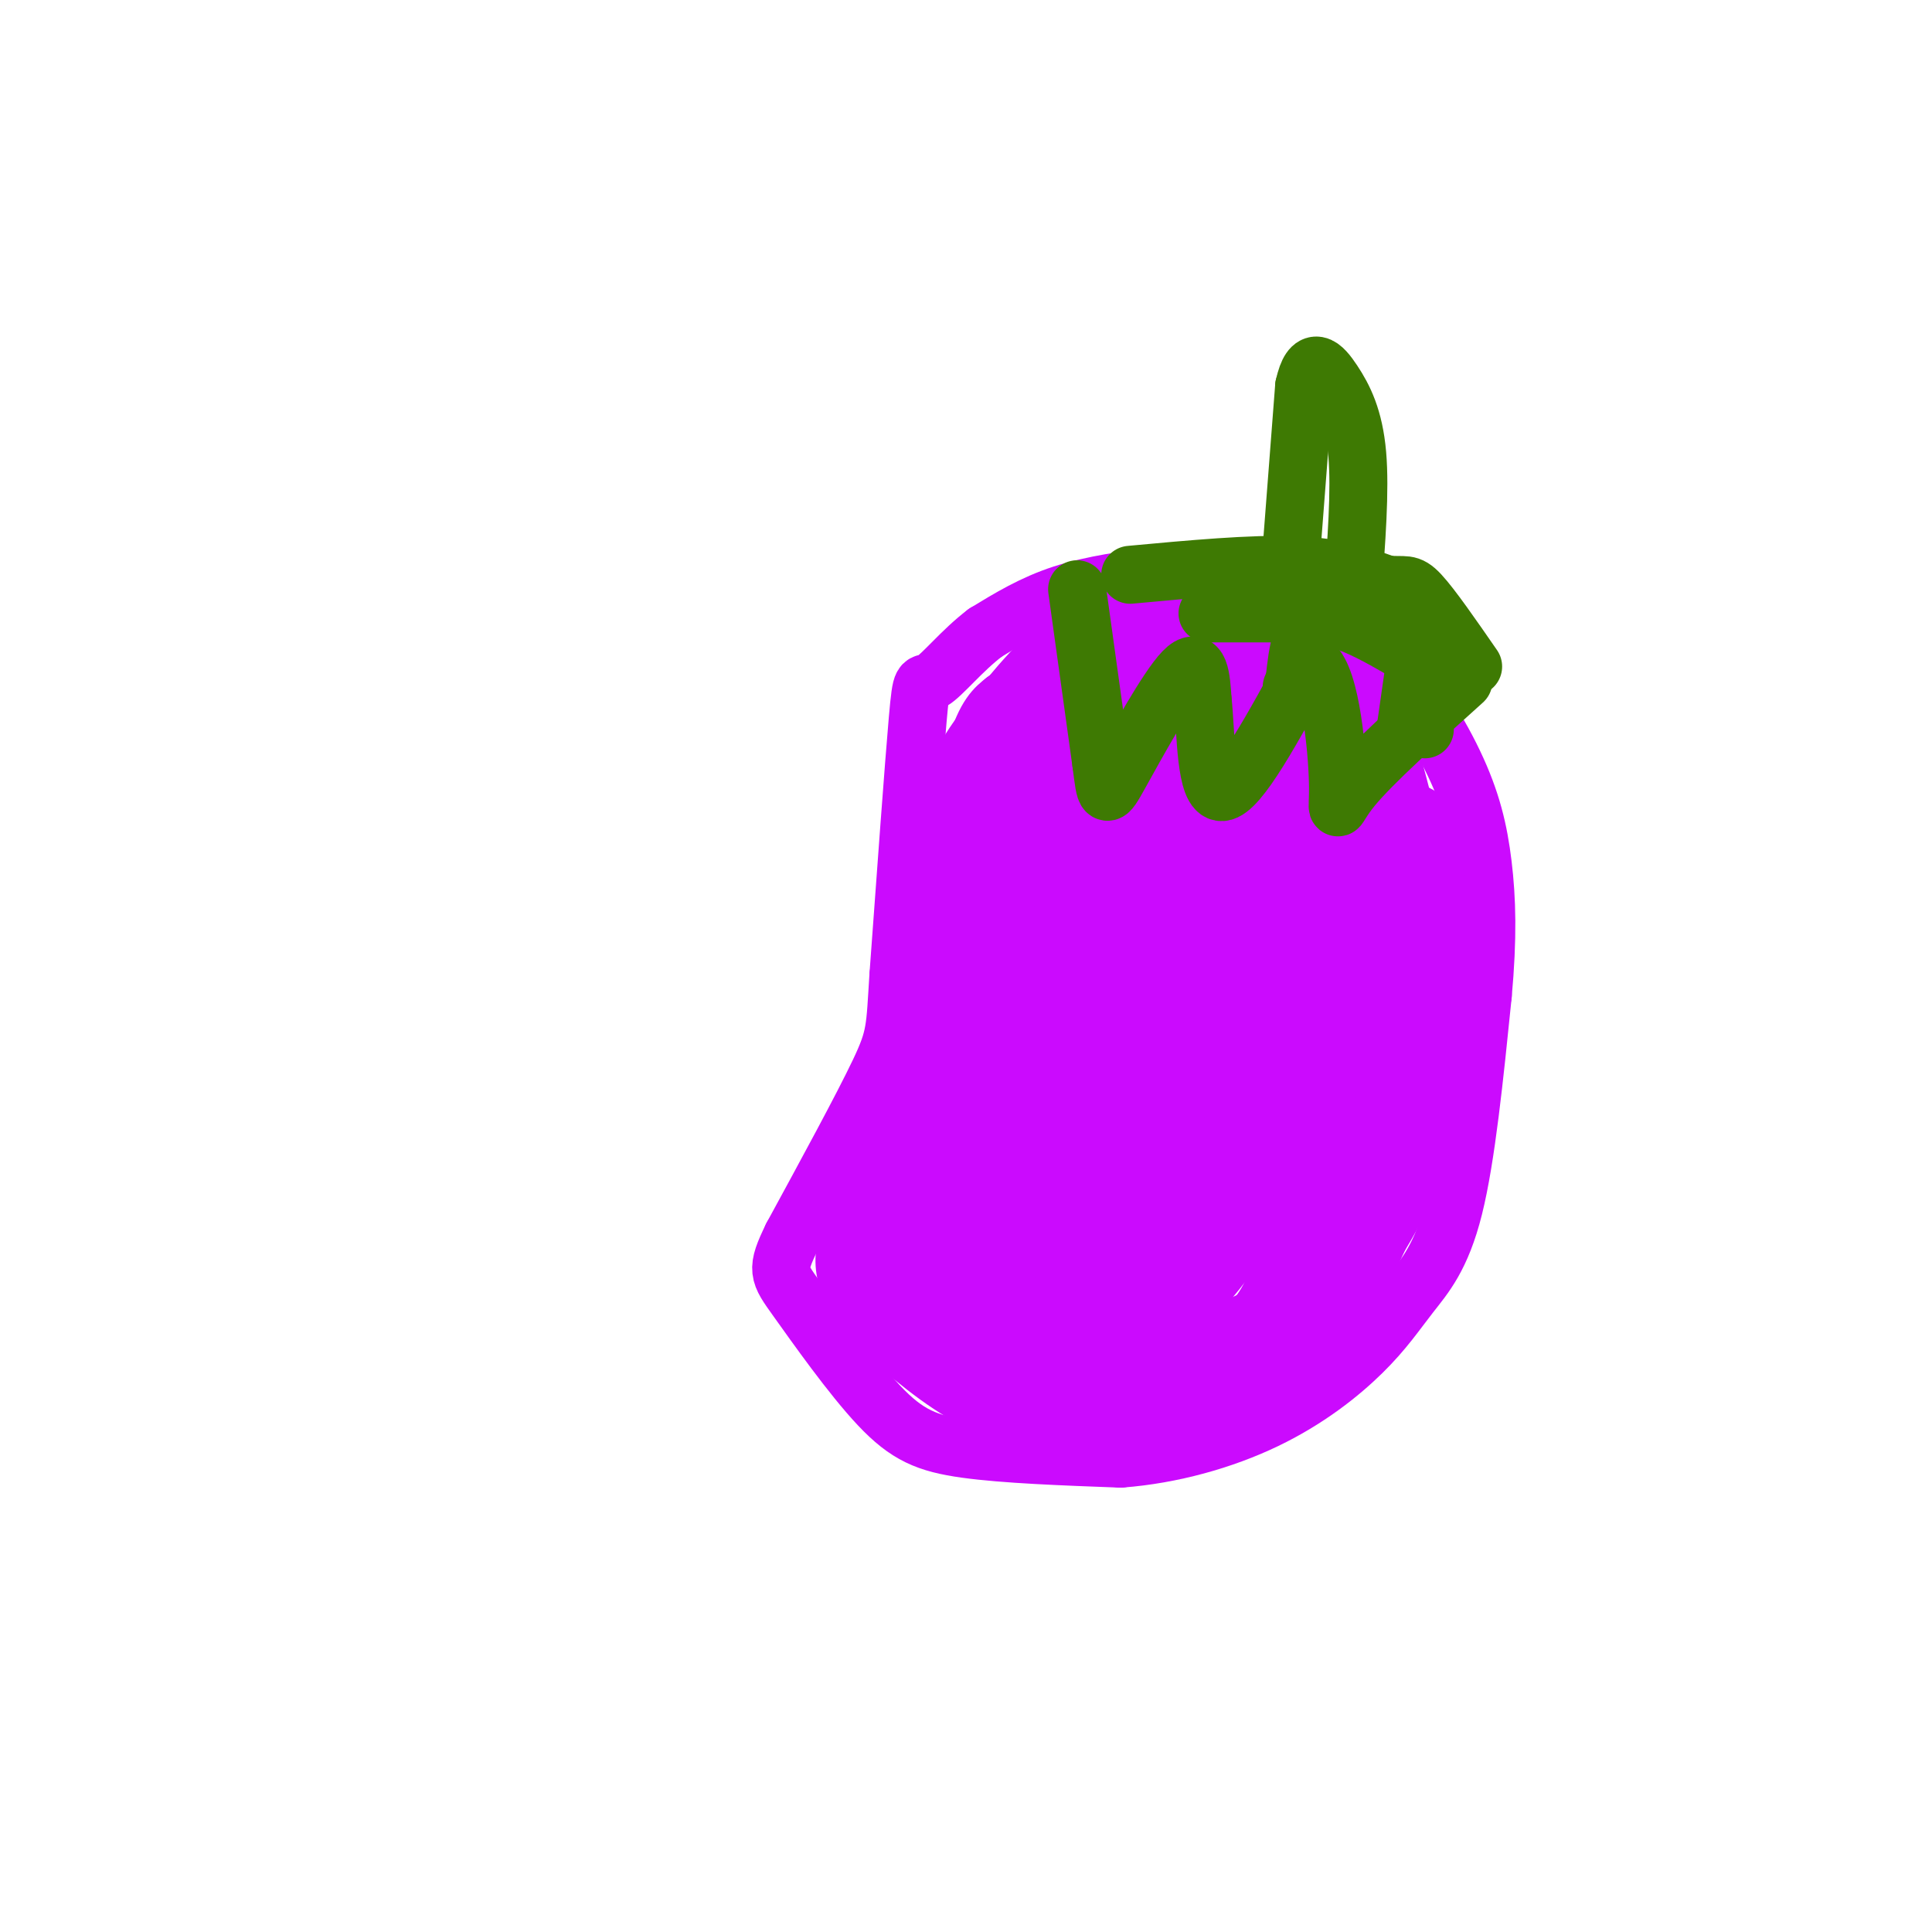 <svg viewBox='0 0 400 400' version='1.1' xmlns='http://www.w3.org/2000/svg' xmlns:xlink='http://www.w3.org/1999/xlink'><g fill='none' stroke='rgb(203,10,254)' stroke-width='12' stroke-linecap='round' stroke-linejoin='round'><path d='M241,119c-7.417,1.000 -14.833,2.000 -21,4c-6.167,2.000 -11.083,5.000 -16,8'/><path d='M204,131c-4.833,3.655 -8.917,8.792 -11,10c-2.083,1.208 -2.167,-1.512 -3,8c-0.833,9.512 -2.417,31.256 -4,53'/><path d='M186,202c-0.711,11.178 -0.489,12.622 -4,20c-3.511,7.378 -10.756,20.689 -18,34'/><path d='M164,256c-3.404,7.008 -2.912,7.528 1,13c3.912,5.472 11.246,15.896 17,22c5.754,6.104 9.930,7.887 18,9c8.070,1.113 20.035,1.557 32,2'/><path d='M232,302c10.661,-0.809 21.312,-3.830 30,-8c8.688,-4.170 15.411,-9.489 20,-14c4.589,-4.511 7.043,-8.215 10,-12c2.957,-3.785 6.416,-7.653 9,-18c2.584,-10.347 4.292,-27.174 6,-44'/><path d='M307,206c1.100,-11.981 0.852,-19.933 0,-27c-0.852,-7.067 -2.306,-13.249 -6,-21c-3.694,-7.751 -9.627,-17.072 -16,-22c-6.373,-4.928 -13.187,-5.464 -20,-6'/><path d='M265,130c-5.000,-1.167 -7.500,-1.083 -10,-1'/><path d='M284,186c-7.547,27.915 -15.094,55.829 -17,66c-1.906,10.171 1.829,2.598 7,-13c5.171,-15.598 11.778,-39.221 14,-52c2.222,-12.779 0.060,-14.714 -1,-16c-1.060,-1.286 -1.016,-1.923 -3,-1c-1.984,0.923 -5.995,3.407 -9,14c-3.005,10.593 -5.002,29.297 -7,48'/><path d='M268,232c-1.005,10.935 -0.017,14.273 2,13c2.017,-1.273 5.062,-7.156 9,-23c3.938,-15.844 8.767,-41.649 9,-47c0.233,-5.351 -4.131,9.751 -7,21c-2.869,11.249 -4.243,18.644 -4,32c0.243,13.356 2.104,32.673 6,29c3.896,-3.673 9.827,-30.335 12,-48c2.173,-17.665 0.586,-26.332 -1,-35'/><path d='M294,174c-1.061,-5.535 -3.214,-1.872 -4,-2c-0.786,-0.128 -0.203,-4.047 -3,7c-2.797,11.047 -8.972,37.060 -11,53c-2.028,15.940 0.090,21.808 1,26c0.910,4.192 0.612,6.710 4,-4c3.388,-10.710 10.462,-34.647 14,-47c3.538,-12.353 3.539,-13.122 3,-18c-0.539,-4.878 -1.619,-13.864 -3,-18c-1.381,-4.136 -3.064,-3.421 -9,4c-5.936,7.421 -16.125,21.549 -21,36c-4.875,14.451 -4.438,29.226 -4,44'/><path d='M261,255c-0.367,7.935 0.717,5.773 2,5c1.283,-0.773 2.767,-0.156 6,-13c3.233,-12.844 8.215,-39.148 10,-53c1.785,-13.852 0.375,-15.252 -1,-19c-1.375,-3.748 -2.713,-9.844 -6,-11c-3.287,-1.156 -8.521,2.627 -15,16c-6.479,13.373 -14.203,36.337 -18,48c-3.797,11.663 -3.667,12.024 -3,19c0.667,6.976 1.872,20.568 3,26c1.128,5.432 2.179,2.703 6,-9c3.821,-11.703 10.413,-32.382 14,-47c3.587,-14.618 4.168,-23.177 4,-29c-0.168,-5.823 -1.084,-8.912 -2,-12'/><path d='M261,176c-1.983,-2.510 -5.941,-2.785 -7,-5c-1.059,-2.215 0.781,-6.368 -4,2c-4.781,8.368 -16.183,29.259 -21,44c-4.817,14.741 -3.051,23.331 -1,31c2.051,7.669 4.385,14.416 6,17c1.615,2.584 2.509,1.005 4,0c1.491,-1.005 3.578,-1.435 8,-9c4.422,-7.565 11.178,-22.263 16,-34c4.822,-11.737 7.709,-20.512 8,-31c0.291,-10.488 -2.015,-22.687 -5,-28c-2.985,-5.313 -6.650,-3.738 -10,-2c-3.350,1.738 -6.386,3.639 -10,10c-3.614,6.361 -7.807,17.180 -12,28'/><path d='M233,199c-2.887,12.776 -4.104,30.716 -4,42c0.104,11.284 1.530,15.914 3,20c1.470,4.086 2.983,7.630 6,7c3.017,-0.630 7.536,-5.432 13,-16c5.464,-10.568 11.873,-26.901 17,-40c5.127,-13.099 8.971,-22.966 11,-33c2.029,-10.034 2.242,-20.237 0,-26c-2.242,-5.763 -6.937,-7.087 -14,-2c-7.063,5.087 -16.492,16.584 -22,27c-5.508,10.416 -7.095,19.751 -8,26c-0.905,6.249 -1.128,9.413 0,14c1.128,4.587 3.608,10.596 6,13c2.392,2.404 4.696,1.202 7,0'/><path d='M248,231c5.730,-6.238 16.554,-21.832 23,-34c6.446,-12.168 8.512,-20.911 10,-30c1.488,-9.089 2.397,-18.523 2,-25c-0.397,-6.477 -2.100,-9.995 -6,-11c-3.900,-1.005 -9.998,0.505 -14,2c-4.002,1.495 -5.906,2.975 -10,9c-4.094,6.025 -10.376,16.594 -14,30c-3.624,13.406 -4.591,29.648 -5,40c-0.409,10.352 -0.260,14.815 1,20c1.260,5.185 3.630,11.093 6,17'/><path d='M229,186c0.000,0.000 0.100,0.100 0.1,0.1'/><path d='M229,163c-1.957,3.835 -3.914,7.671 -5,15c-1.086,7.329 -1.301,18.152 1,28c2.301,9.848 7.117,18.722 10,21c2.883,2.278 3.833,-2.041 6,-10c2.167,-7.959 5.550,-19.558 7,-31c1.450,-11.442 0.966,-22.727 0,-28c-0.966,-5.273 -2.414,-4.535 -5,-5c-2.586,-0.465 -6.310,-2.133 -10,1c-3.690,3.133 -7.345,11.066 -11,19'/><path d='M222,173c-0.189,9.497 4.839,23.738 10,31c5.161,7.262 10.456,7.545 16,4c5.544,-3.545 11.338,-10.916 15,-17c3.662,-6.084 5.192,-10.880 5,-18c-0.192,-7.120 -2.107,-16.562 -5,-22c-2.893,-5.438 -6.765,-6.870 -11,-6c-4.235,0.870 -8.832,4.042 -13,10c-4.168,5.958 -7.905,14.702 -9,23c-1.095,8.298 0.453,16.149 2,24'/><path d='M232,202c0.970,6.825 2.393,11.889 7,7c4.607,-4.889 12.396,-19.730 15,-31c2.604,-11.270 0.022,-18.970 -1,-23c-1.022,-4.030 -0.485,-4.392 -3,-6c-2.515,-1.608 -8.083,-4.464 -11,-6c-2.917,-1.536 -3.184,-1.752 -7,3c-3.816,4.752 -11.181,14.472 -15,25c-3.819,10.528 -4.091,21.865 -3,30c1.091,8.135 3.546,13.067 6,18'/><path d='M220,219c3.336,2.846 8.675,0.960 12,-1c3.325,-1.960 4.635,-3.995 8,-15c3.365,-11.005 8.785,-30.981 10,-43c1.215,-12.019 -1.774,-16.080 -5,-19c-3.226,-2.920 -6.689,-4.700 -12,-2c-5.311,2.700 -12.468,9.881 -17,17c-4.532,7.119 -6.438,14.177 -7,21c-0.562,6.823 0.219,13.412 1,20'/><path d='M210,197c1.292,6.659 4.023,13.305 7,17c2.977,3.695 6.199,4.437 9,5c2.801,0.563 5.179,0.945 11,-6c5.821,-6.945 15.085,-21.217 20,-29c4.915,-7.783 5.482,-9.076 6,-16c0.518,-6.924 0.985,-19.480 2,-25c1.015,-5.520 2.576,-4.006 -2,-4c-4.576,0.006 -15.288,-1.497 -26,-3'/><path d='M237,136c-6.600,-0.144 -10.100,0.994 -13,6c-2.900,5.006 -5.200,13.878 -8,21c-2.800,7.122 -6.100,12.494 -7,22c-0.900,9.506 0.600,23.144 -1,35c-1.600,11.856 -6.300,21.928 -11,32'/><path d='M197,252c-5.067,7.652 -12.234,10.783 -9,16c3.234,5.217 16.871,12.520 27,16c10.129,3.480 16.751,3.137 25,0c8.249,-3.137 18.124,-9.069 28,-15'/><path d='M268,269c9.092,-5.225 17.823,-10.787 15,-9c-2.823,1.787 -17.200,10.922 -30,16c-12.800,5.078 -24.023,6.098 -29,7c-4.977,0.902 -3.708,1.686 -6,0c-2.292,-1.686 -8.146,-5.843 -14,-10'/><path d='M204,273c-4.868,-6.721 -10.037,-18.523 -13,-23c-2.963,-4.477 -3.721,-1.628 0,-10c3.721,-8.372 11.920,-27.963 15,-43c3.080,-15.037 1.040,-25.518 -1,-36'/><path d='M205,161c0.456,-6.836 2.094,-5.926 3,-7c0.906,-1.074 1.078,-4.133 9,-6c7.922,-1.867 23.594,-2.541 31,-3c7.406,-0.459 6.544,-0.703 11,3c4.456,3.703 14.228,11.351 24,19'/><path d='M283,167c0.429,-2.405 -10.500,-17.917 -18,-25c-7.500,-7.083 -11.571,-5.738 -16,-5c-4.429,0.738 -9.214,0.869 -14,1'/><path d='M235,138c-3.762,0.512 -6.167,1.292 -11,6c-4.833,4.708 -12.095,13.345 -16,27c-3.905,13.655 -4.452,32.327 -5,51'/><path d='M203,222c-0.713,12.174 0.005,17.108 -1,10c-1.005,-7.108 -3.732,-26.260 -4,-42c-0.268,-15.740 1.923,-28.069 4,-35c2.077,-6.931 4.038,-8.466 6,-10'/><path d='M208,145c6.262,-3.714 18.917,-8.000 28,-10c9.083,-2.000 14.595,-1.714 21,0c6.405,1.714 13.702,4.857 21,8'/><path d='M278,143c-2.164,-1.081 -18.075,-7.785 -27,-11c-8.925,-3.215 -10.864,-2.943 -16,-1c-5.136,1.943 -13.467,5.555 -18,10c-4.533,4.445 -5.266,9.722 -6,15'/><path d='M211,156c-1.893,13.298 -3.625,39.042 -9,56c-5.375,16.958 -14.393,25.131 -18,30c-3.607,4.869 -1.804,6.435 0,8'/><path d='M184,250c-0.286,2.119 -1.000,3.417 0,7c1.000,3.583 3.714,9.452 13,15c9.286,5.548 25.143,10.774 41,16'/><path d='M238,288c9.826,2.748 13.893,1.618 17,1c3.107,-0.618 5.256,-0.722 10,-5c4.744,-4.278 12.085,-12.729 17,-21c4.915,-8.271 7.404,-16.363 9,-28c1.596,-11.637 2.298,-26.818 3,-42'/><path d='M294,193c-1.488,-16.881 -6.708,-38.083 -6,-36c0.708,2.083 7.345,27.452 10,42c2.655,14.548 1.327,18.274 0,22'/><path d='M298,221c-1.088,8.545 -3.807,18.909 -9,29c-5.193,10.091 -12.860,19.909 -19,26c-6.140,6.091 -10.754,8.455 -19,10c-8.246,1.545 -20.123,2.273 -32,3'/><path d='M219,289c-7.318,0.975 -9.613,1.913 -16,-5c-6.387,-6.913 -16.867,-21.678 -21,-30c-4.133,-8.322 -1.921,-10.202 0,-14c1.921,-3.798 3.549,-9.514 9,-17c5.451,-7.486 14.726,-16.743 24,-26'/><path d='M215,197c0.641,-0.469 -9.756,11.359 -18,27c-8.244,15.641 -14.335,35.096 -17,43c-2.665,7.904 -1.904,4.258 2,6c3.904,1.742 10.952,8.871 18,16'/><path d='M200,289c9.095,5.226 22.833,10.292 19,7c-3.833,-3.292 -25.238,-14.940 -35,-23c-9.762,-8.060 -7.881,-12.530 -6,-17'/><path d='M178,256c4.702,-20.167 19.458,-62.083 28,-83c8.542,-20.917 10.869,-20.833 15,-24c4.131,-3.167 10.065,-9.583 16,-16'/><path d='M237,133c-4.167,1.357 -22.583,12.750 -24,14c-1.417,1.250 14.167,-7.643 22,-11c7.833,-3.357 7.917,-1.179 8,1'/><path d='M243,137c1.775,0.913 2.214,2.695 4,2c1.786,-0.695 4.921,-3.866 1,13c-3.921,16.866 -14.896,53.771 -20,74c-5.104,20.229 -4.337,23.783 -4,29c0.337,5.217 0.245,12.097 2,15c1.755,2.903 5.359,1.829 11,-7c5.641,-8.829 13.321,-25.415 21,-42'/><path d='M258,221c5.601,-14.292 9.103,-29.021 7,-32c-2.103,-2.979 -9.811,5.792 -17,17c-7.189,11.208 -13.857,24.851 -18,32c-4.143,7.149 -5.760,7.803 -8,18c-2.240,10.197 -5.103,29.938 -4,24c1.103,-5.938 6.172,-37.554 8,-54c1.828,-16.446 0.414,-17.723 -1,-19'/><path d='M225,207c-1.346,-2.054 -4.211,2.309 -7,14c-2.789,11.691 -5.500,30.708 -7,40c-1.500,9.292 -1.787,8.860 -1,13c0.787,4.140 2.647,12.853 5,15c2.353,2.147 5.197,-2.273 9,-11c3.803,-8.727 8.563,-21.761 11,-31c2.437,-9.239 2.550,-14.683 3,-21c0.450,-6.317 1.237,-13.509 1,-18c-0.237,-4.491 -1.496,-6.283 -4,-6c-2.504,0.283 -6.252,2.642 -10,5'/><path d='M225,207c-5.324,6.083 -13.635,18.792 -19,32c-5.365,13.208 -7.786,26.917 -7,33c0.786,6.083 4.777,4.542 12,1c7.223,-3.542 17.678,-9.083 24,-13c6.322,-3.917 8.510,-6.208 13,-12c4.490,-5.792 11.283,-15.083 16,-25c4.717,-9.917 7.359,-20.458 10,-31'/><path d='M274,192c-2.286,-1.501 -13.000,10.245 -20,20c-7.000,9.755 -10.286,17.517 -14,25c-3.714,7.483 -7.857,14.688 -10,23c-2.143,8.313 -2.286,17.733 -1,21c1.286,3.267 4.000,0.380 9,-4c5.000,-4.380 12.286,-10.251 19,-21c6.714,-10.749 12.857,-26.374 19,-42'/><path d='M276,214c1.543,1.489 -4.100,26.211 -8,40c-3.900,13.789 -6.056,16.644 -9,20c-2.944,3.356 -6.677,7.211 -11,10c-4.323,2.789 -9.235,4.511 -13,5c-3.765,0.489 -6.382,-0.256 -9,-1'/><path d='M226,288c-8.202,-3.250 -24.208,-10.875 -33,-12c-8.792,-1.125 -10.369,4.250 -7,-7c3.369,-11.250 11.685,-39.125 20,-67'/><path d='M206,202c3.483,-17.211 2.191,-26.737 5,-36c2.809,-9.263 9.718,-18.263 15,-24c5.282,-5.737 8.938,-8.211 17,-10c8.062,-1.789 20.531,-2.895 33,-4'/><path d='M276,128c9.667,0.286 17.333,3.000 9,2c-8.333,-1.000 -32.667,-5.714 -46,-6c-13.333,-0.286 -15.667,3.857 -18,8'/><path d='M221,132c-6.526,5.212 -13.842,14.242 -18,20c-4.158,5.758 -5.158,8.242 -6,19c-0.842,10.758 -1.526,29.788 -4,43c-2.474,13.212 -6.737,20.606 -11,28'/><path d='M182,242c-3.875,8.187 -8.063,14.655 -7,21c1.063,6.345 7.378,12.567 14,18c6.622,5.433 13.552,10.078 21,12c7.448,1.922 15.414,1.121 21,0c5.586,-1.121 8.793,-2.560 12,-4'/></g>
<g fill='none' stroke='rgb(62,122,3)' stroke-width='12' stroke-linecap='round' stroke-linejoin='round'><path d='M223,122c0.000,0.000 5.000,36.000 5,36'/><path d='M228,158c0.952,7.345 0.833,7.708 4,2c3.167,-5.708 9.619,-17.488 13,-21c3.381,-3.512 3.690,1.244 4,6'/><path d='M249,145c0.711,6.356 0.489,19.244 4,19c3.511,-0.244 10.756,-13.622 18,-27'/><path d='M271,137c4.238,1.155 5.833,17.542 6,25c0.167,7.458 -1.095,5.988 3,1c4.095,-4.988 13.548,-13.494 23,-22'/><path d='M234,119c12.583,-1.167 25.167,-2.333 34,-2c8.833,0.333 13.917,2.167 19,4'/><path d='M287,121c4.022,0.400 4.578,-0.600 7,2c2.422,2.600 6.711,8.800 11,15'/><path d='M294,147c0.000,0.000 0.000,-9.000 0,-9'/><path d='M296,138c-8.667,-5.250 -17.333,-10.500 -22,-10c-4.667,0.500 -5.333,6.750 -6,13'/><path d='M268,141c-1.000,2.167 -0.500,1.083 0,0'/><path d='M250,127c0.000,0.000 31.000,0.000 31,0'/><path d='M295,136c0.000,0.000 0.000,15.000 0,15'/><path d='M294,130c0.000,0.000 -3.000,21.000 -3,21'/><path d='M267,119c0.000,0.000 3.000,-39.000 3,-39'/><path d='M270,80c1.512,-6.810 3.792,-4.333 6,-1c2.208,3.333 4.345,7.524 5,15c0.655,7.476 -0.173,18.238 -1,29'/></g>
</svg>